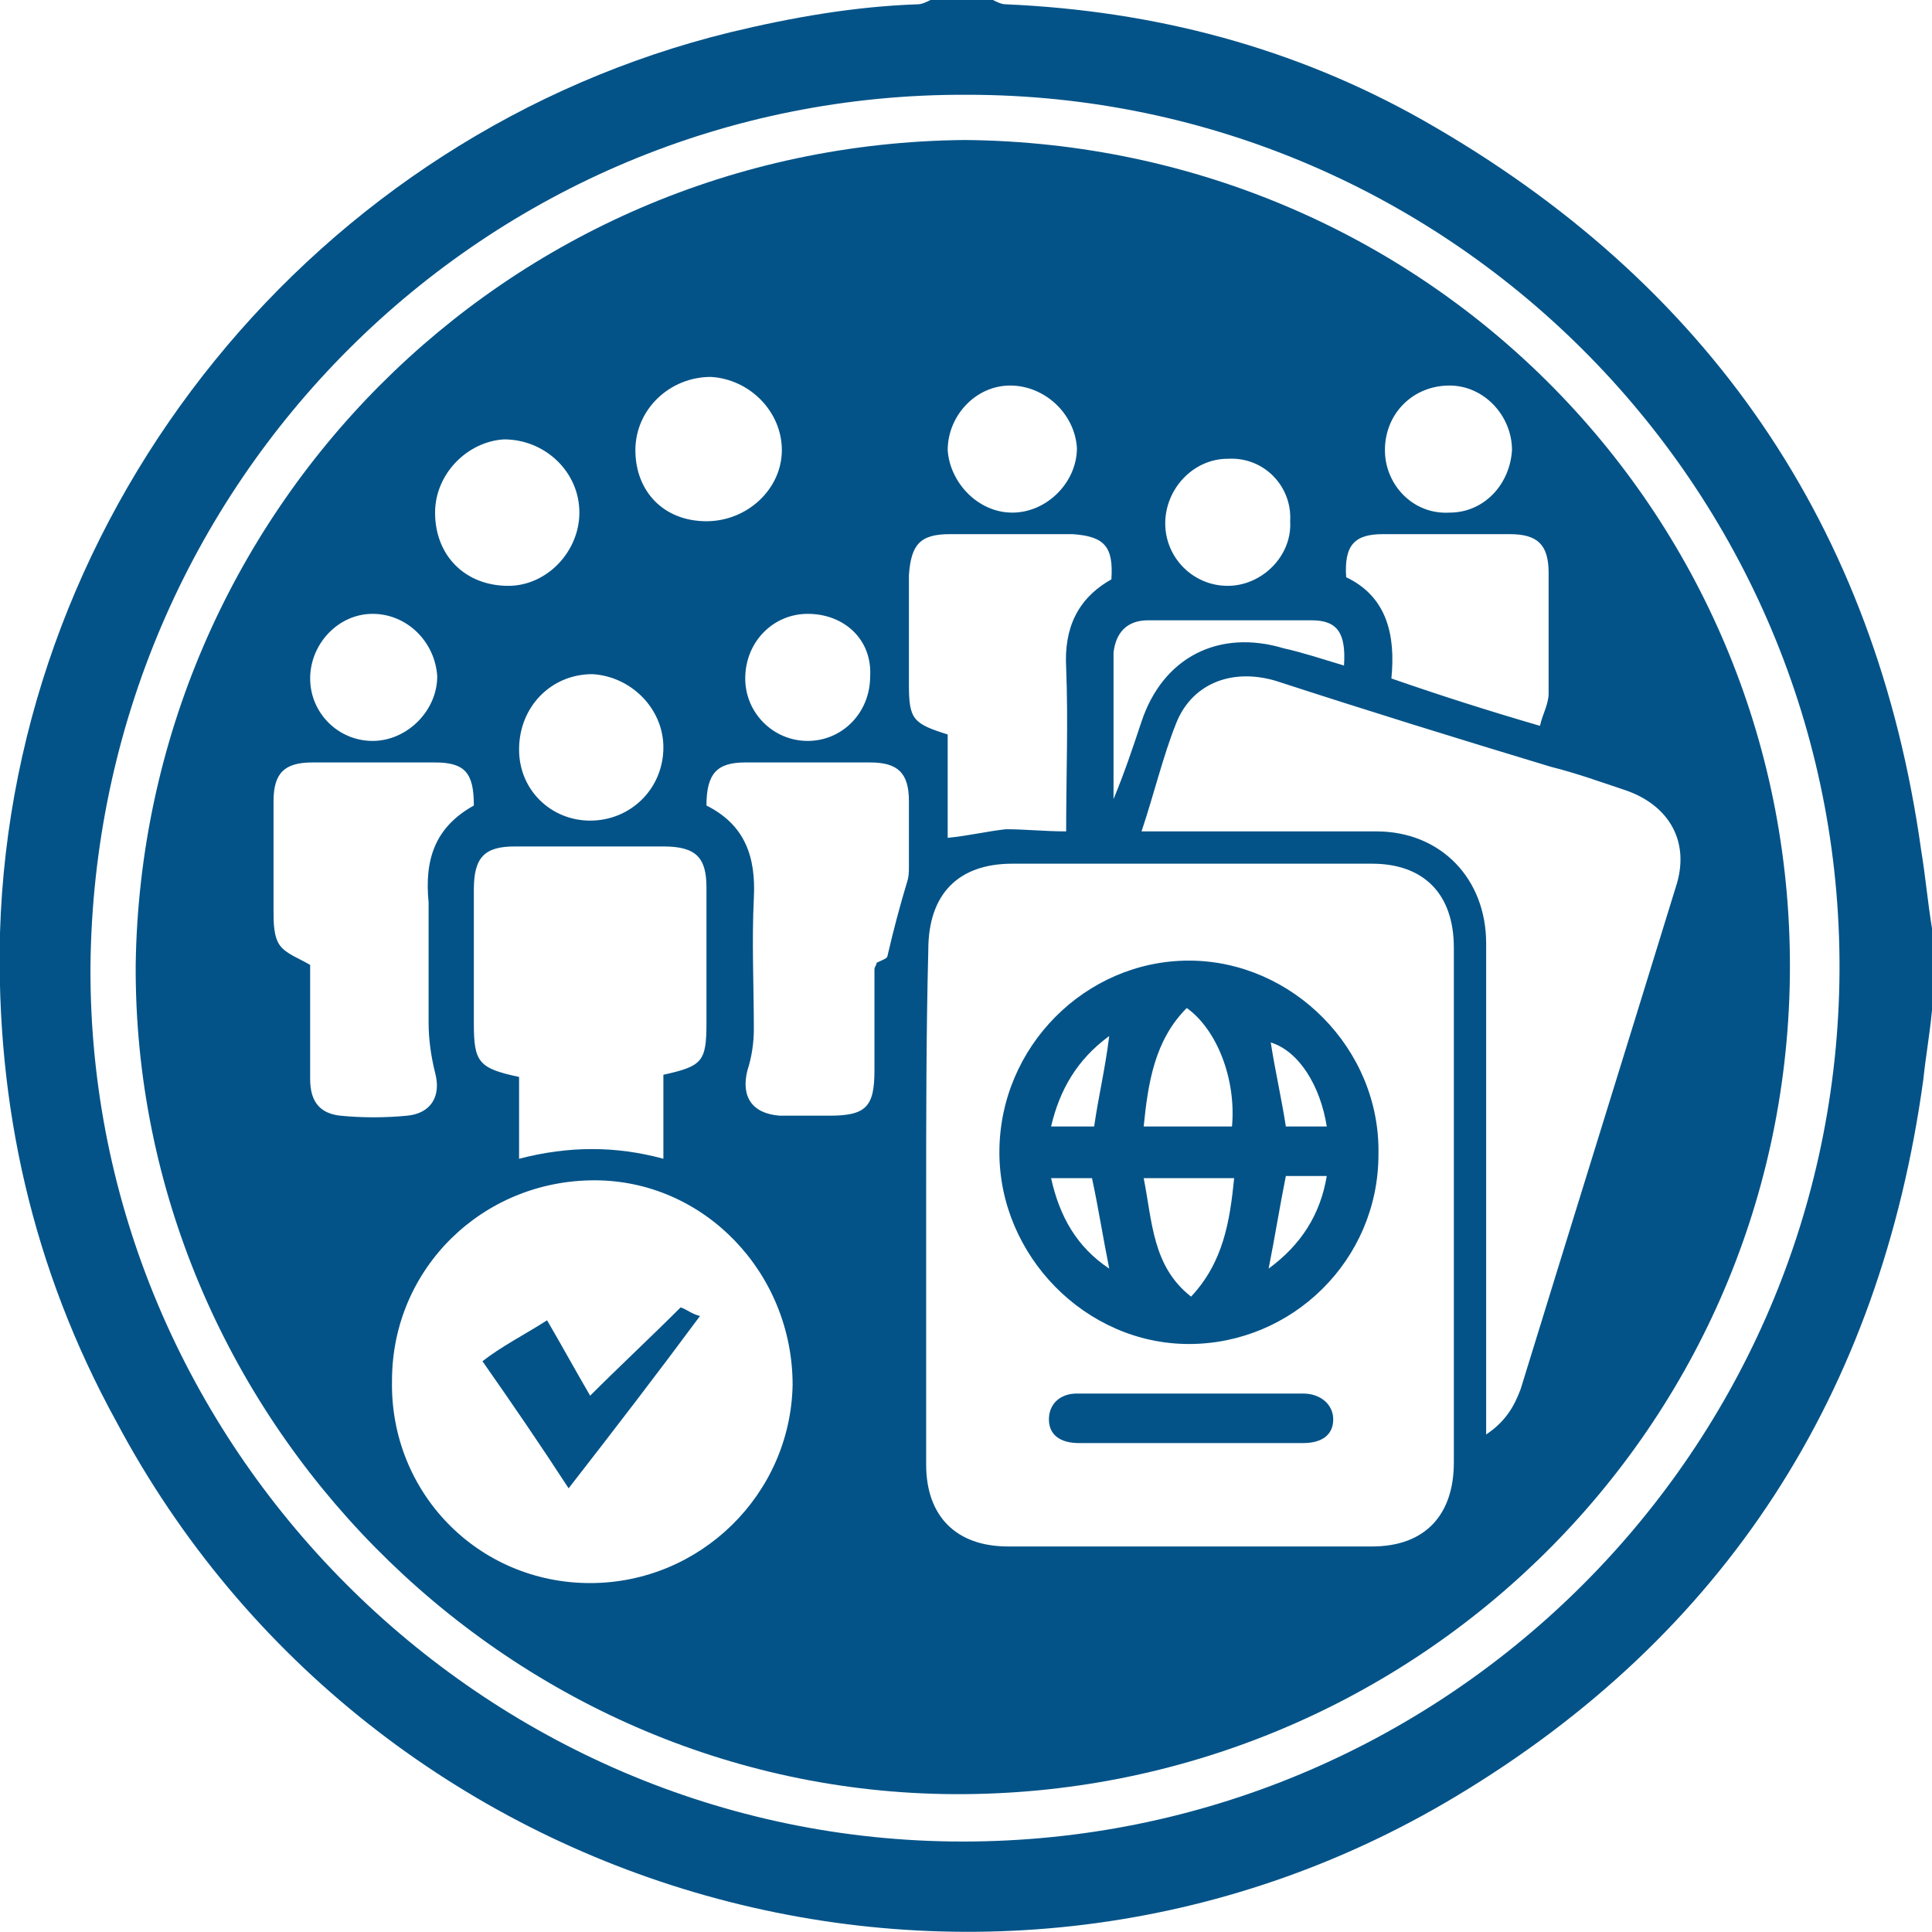 <?xml version="1.0" encoding="utf-8"?>
<!-- Generator: Adobe Illustrator 24.1.1, SVG Export Plug-In . SVG Version: 6.00 Build 0)  -->
<svg version="1.1" id="iceImmigration" xmlns="http://www.w3.org/2000/svg" xmlns:xlink="http://www.w3.org/1999/xlink" x="0px"
	 y="0px" viewBox="0 0 89.7 89.7" style="enable-background:new 0 0 89.7 89.7;" xml:space="preserve">
<style type="text/css">
	.st0{fill:#035388;}
</style>
<g>
	<g>
		<path class="st0" d="M89.7,46.9c-0.1,1.1-0.3,2.2-0.4,3.2c-2,14.6-9.2,25.8-21.7,33.3c-21.8,13.1-50.3,5-62.2-17.4
			C1.5,58.9-0.2,51.3,0,43.3C0.6,23.5,14.7,6.2,33.9,1.5c2.9-0.7,5.8-1.2,8.7-1.3c0.2,0,0.4-0.1,0.6-0.2c1,0,1.9,0,2.9,0
			c0.2,0.1,0.4,0.2,0.6,0.2c6.9,0.3,13.4,2,19.4,5.4c13.2,7.5,21,18.8,23.1,33.9c0.2,1.2,0.3,2.4,0.5,3.6
			C89.7,44.4,89.7,45.6,89.7,46.9z M44.7,85.5C66.9,85.5,85,67.7,85.4,45.6C85.8,23.1,67.6,4.4,44.9,4.4C22.5,4.3,4.4,22.4,4.2,44.9
			C4.1,67.1,22.4,85.5,44.7,85.5z"/>
		<path class="st0" d="M44.8,6.5c21.6,0.2,38.6,17.6,38.3,38.9c-0.3,21.3-17.8,38-38.8,37.9c-20.9-0.1-38.1-17.6-38-38.5
			C6.6,23.9,23.4,6.7,44.8,6.5z M43,55.9c0,4,0,8,0,12.1c0,2.4,1.4,3.8,3.8,3.8c5.6,0,11.2,0,16.9,0c2.5,0,3.8-1.5,3.8-3.9
			c0-8,0-16,0-23.9c0-2.5-1.4-3.9-3.8-3.9c-5.6,0-11.2,0-16.7,0c-2.5,0-3.9,1.4-3.9,4C43,48,43,51.9,43,55.9z M53,38.6
			c0.5,0,1,0,1.3,0c3.2,0,6.4,0,9.6,0c3,0,5.1,2.2,5.1,5.2c0,7.1,0,14.3,0,21.4c0,0.4,0,0.8,0,1.4c0.9-0.6,1.3-1.3,1.6-2.1
			c2.4-7.8,4.8-15.5,7.2-23.3c0.7-2.1-0.3-3.8-2.3-4.5c-1.2-0.4-2.3-0.8-3.5-1.1c-4.3-1.3-8.5-2.6-12.8-4c-2.1-0.6-3.9,0.2-4.6,2
			C54,35.1,53.6,36.8,53,38.6z M27.4,73.5c5.1,0,9.3-4.1,9.4-9.2c0-5.2-4.1-9.5-9.2-9.5c-5.2,0-9.4,4.1-9.4,9.3
			C18.1,69.3,22.2,73.5,27.4,73.5z M30.8,49.9c1.8-0.4,2-0.6,2-2.4c0-2.1,0-4.2,0-6.3c0-1.4-0.5-1.9-2-1.9c-2.3,0-4.6,0-6.9,0
			c-1.4,0-1.9,0.5-1.9,2c0,2.1,0,4.1,0,6.2c0,1.8,0.2,2.1,2.1,2.5c0,1.2,0,2.5,0,3.8c2.3-0.6,4.5-0.6,6.7,0
			C30.8,52.4,30.8,51.2,30.8,49.9z M41.2,44.4c0.3-1.3,0.6-2.4,0.9-3.4c0.1-0.3,0.1-0.5,0.1-0.8c0-1,0-2,0-3c0-1.3-0.5-1.8-1.8-1.8
			c-2,0-3.9,0-5.8,0c-1.3,0-1.8,0.5-1.8,2c1.8,0.9,2.3,2.4,2.2,4.3c-0.1,2,0,4.1,0,6.1c0,0.6-0.1,1.3-0.3,1.9
			c-0.3,1.2,0.2,2,1.5,2.1c0.8,0,1.5,0,2.3,0c1.7,0,2.1-0.4,2.1-2.1c0-1.5,0-3.1,0-4.7c0-0.1,0.1-0.2,0.1-0.3
			C40.9,44.6,41.2,44.5,41.2,44.4z M22,37.4c0-1.5-0.4-2-1.8-2c-1.9,0-3.8,0-5.7,0c-1.3,0-1.8,0.5-1.8,1.8c0,1.7,0,3.4,0,5.1
			c0,0.5,0,1.2,0.3,1.6c0.3,0.4,0.9,0.6,1.4,0.9c0,1.7,0,3.5,0,5.3c0,1.1,0.5,1.6,1.4,1.7c1,0.1,2.1,0.1,3.1,0
			c1.1-0.1,1.6-0.9,1.3-2c-0.2-0.8-0.3-1.6-0.3-2.3c0-1.9,0-3.8,0-5.6C19.7,39.9,20.2,38.4,22,37.4z M49.5,38.6c0-2.6,0.1-5.1,0-7.6
			c-0.1-1.8,0.5-3.2,2.1-4.1c0.1-1.5-0.3-2-1.8-2.1c-1.9,0-3.8,0-5.7,0c-1.4,0-1.8,0.5-1.9,1.9c0,1.7,0,3.4,0,5.1
			c0,1.6,0.2,1.8,1.8,2.3c0,1.6,0,3.2,0,4.8c1-0.1,1.8-0.3,2.7-0.4C47.6,38.5,48.5,38.6,49.5,38.6z M71.5,33.7
			c0.1-0.5,0.4-1,0.4-1.5c0-1.9,0-3.7,0-5.6c0-1.3-0.5-1.8-1.8-1.8c-2,0-3.9,0-5.9,0c-1.3,0-1.8,0.5-1.7,2c1.9,0.9,2.3,2.7,2.1,4.7
			C66.9,32.3,69.1,33,71.5,33.7z M20.2,23.8c0,2,1.4,3.4,3.4,3.4c1.8,0,3.3-1.6,3.3-3.4c0-1.9-1.6-3.4-3.5-3.4
			C21.7,20.5,20.2,22,20.2,23.8z M32.8,24.2c1.9,0,3.5-1.5,3.5-3.3c0-1.8-1.5-3.3-3.3-3.4c-1.9,0-3.5,1.5-3.5,3.4
			C29.5,22.8,30.8,24.2,32.8,24.2z M24.1,34.8c0,1.9,1.5,3.3,3.3,3.3c1.9,0,3.4-1.5,3.4-3.4c0-1.8-1.5-3.3-3.3-3.4
			C25.6,31.3,24.1,32.8,24.1,34.8z M64.3,20.9c0,1.6,1.3,3,3,2.9c1.6,0,2.8-1.3,2.9-2.9c0-1.6-1.3-3-2.9-3
			C65.6,17.9,64.3,19.2,64.3,20.9z M17.3,28.5c-1.6,0-2.9,1.4-2.9,3c0,1.6,1.3,2.9,2.9,2.9c1.6,0,3-1.4,3-3
			C20.2,29.8,18.9,28.5,17.3,28.5z M37.5,28.5c-1.6,0-2.9,1.3-2.9,3c0,1.6,1.3,2.9,2.9,2.9c1.6,0,2.9-1.3,2.9-3
			C40.5,29.7,39.2,28.5,37.5,28.5z M46.9,17.9c-1.6,0-2.9,1.4-2.9,3c0.1,1.5,1.4,2.9,3,2.9c1.6,0,3-1.4,3-3
			C49.9,19.2,48.5,17.9,46.9,17.9z M57,21.3c-1.6,0-2.9,1.4-2.9,3c0,1.6,1.3,2.9,2.9,2.9c1.6,0,3-1.4,2.9-3
			C60,22.6,58.7,21.2,57,21.3z M62.4,30.9c0.1-1.5-0.3-2.1-1.5-2.1c-2.5,0-5.1,0-7.6,0c-1,0-1.5,0.6-1.6,1.5c0,2.3,0,4.5,0,6.8
			c0.5-1.2,0.9-2.4,1.3-3.6c1-3,3.6-4.3,6.6-3.4C60.5,30.3,61.4,30.6,62.4,30.9z"/>
		<path class="st0" d="M55.2,62.4c-4.8,0-8.8-4.1-8.8-8.9c0-4.9,4-8.9,8.8-8.9c4.8,0,8.9,4.1,8.8,9C64,58.5,60,62.4,55.2,62.4z
			 M55.1,46.8c-1.5,1.5-1.8,3.5-2,5.5c1.5,0,2.8,0,4.1,0C57.4,50.1,56.5,47.8,55.1,46.8z M53.1,54.7c0.4,2,0.4,4.1,2.2,5.5
			c1.5-1.6,1.8-3.5,2-5.5C55.9,54.7,54.5,54.7,53.1,54.7z M59.7,54.6c-0.3,1.5-0.5,2.8-0.8,4.3c1.5-1.1,2.4-2.5,2.7-4.3
			C61,54.6,60.4,54.6,59.7,54.6z M48.8,54.7c0.4,1.8,1.2,3.2,2.7,4.2c-0.3-1.5-0.5-2.8-0.8-4.2C50.1,54.7,49.5,54.7,48.8,54.7z
			 M48.8,52.3c0.7,0,1.3,0,2,0c0.2-1.4,0.5-2.6,0.7-4.2C50,49.2,49.2,50.6,48.8,52.3z M61.6,52.3c-0.3-1.9-1.3-3.5-2.6-3.9
			c0.2,1.3,0.5,2.6,0.7,3.9C60.4,52.3,60.9,52.3,61.6,52.3z"/>
		<path class="st0" d="M55.2,67c-1.7,0-3.4,0-5.1,0c-0.9,0-1.4-0.4-1.4-1.1c0-0.7,0.5-1.2,1.3-1.2c3.5,0,7,0,10.5,0
			c0.8,0,1.4,0.5,1.4,1.2c0,0.7-0.5,1.1-1.4,1.1C58.7,67,56.9,67,55.2,67z"/>
		<path class="st0" d="M25.4,61.3c0.7,1.2,1.3,2.3,2,3.5c1.4-1.4,2.8-2.7,4.2-4.1c0.3,0.1,0.5,0.3,0.9,0.4c-2,2.7-4,5.3-6.1,8
			c-1.3-2-2.6-3.9-4-5.9C23.3,62.5,24.3,62,25.4,61.3z"/>
	</g>
</g>
</svg>
